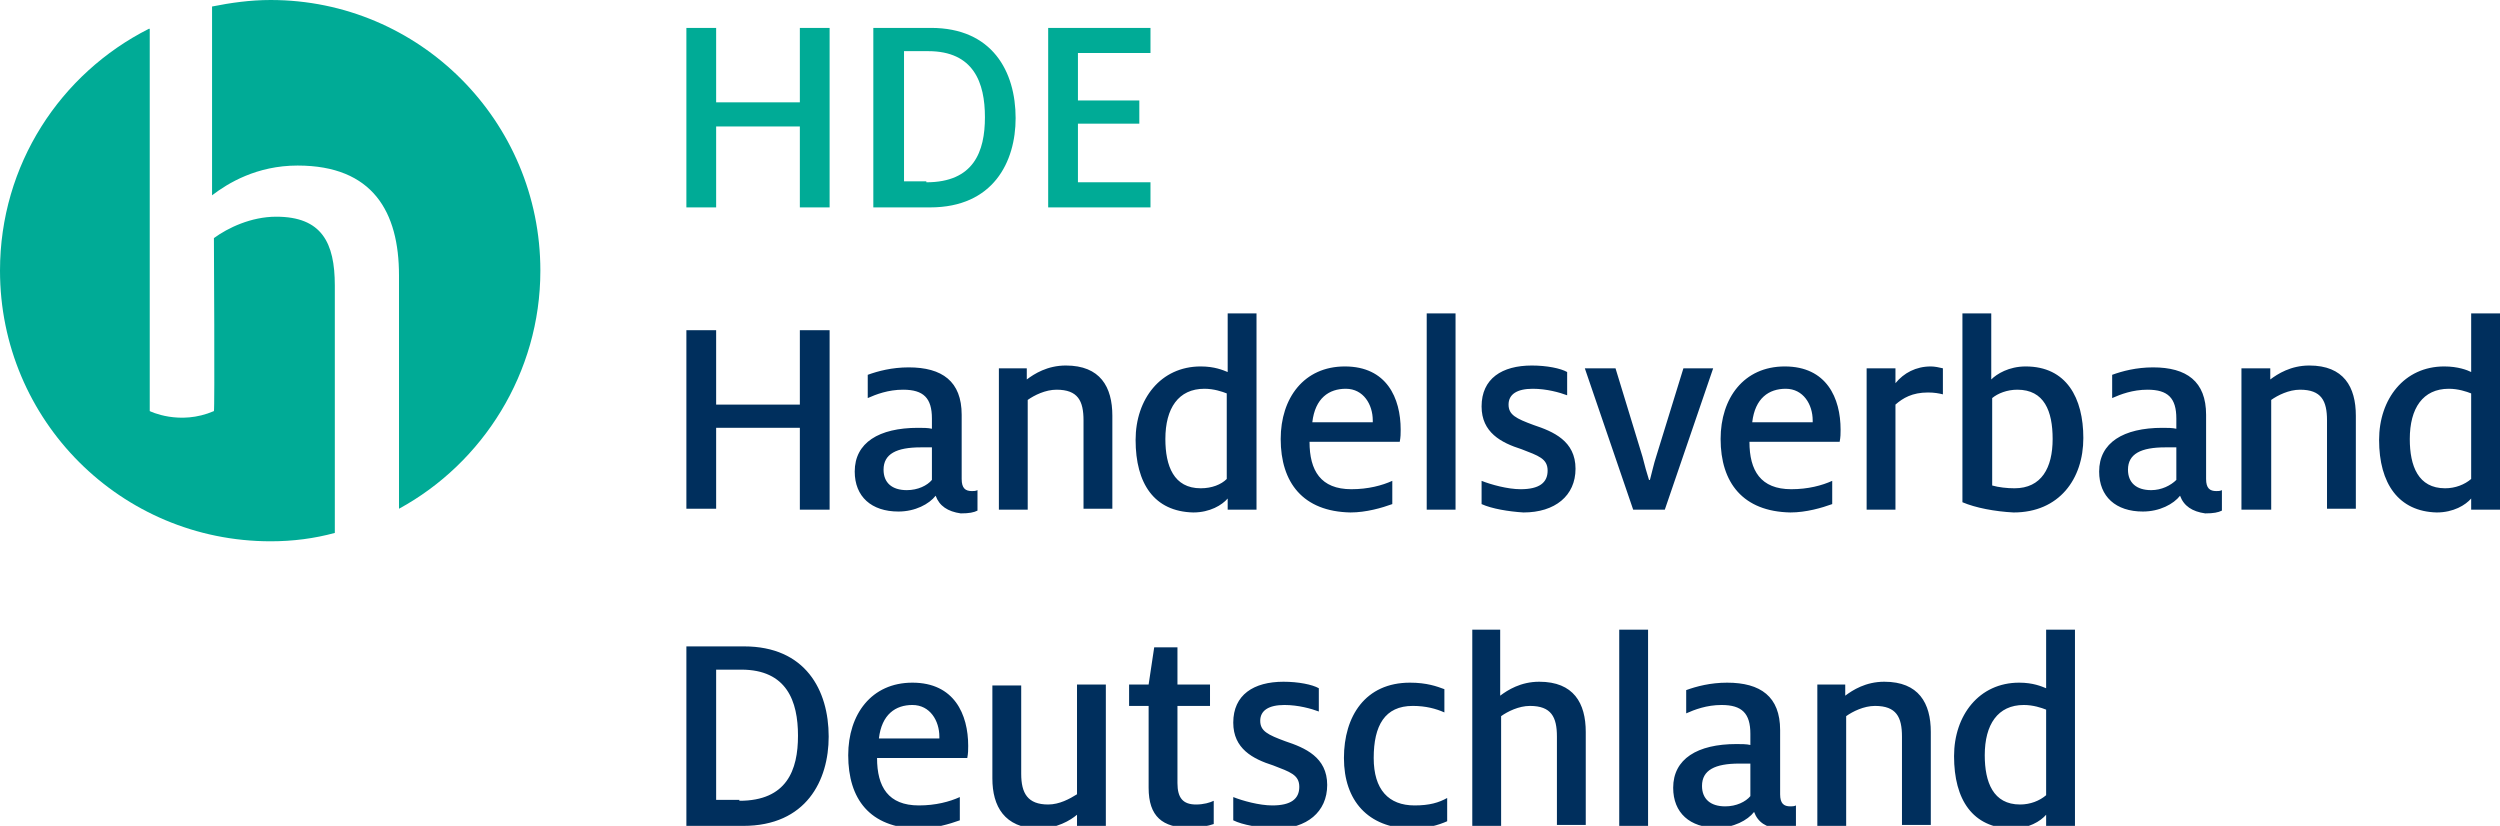 <?xml version="1.0" encoding="UTF-8"?> <svg xmlns="http://www.w3.org/2000/svg" xmlns:xlink="http://www.w3.org/1999/xlink" version="1.1" id="Ebene_1" x="0px" y="0px" viewBox="0 0 268.8 88.8" style="enable-background:new 0 0 268.8 88.8;" xml:space="preserve"> <style type="text/css"> .st0{fill:#002F5D;} .st1{fill:#00AB96;} </style> <path id="Deutschland" class="st0" d="M73.8,69.5H80c6.6,0,9.1,4.7,9.1,9.7c0,4.7-2.4,9.6-9.2,9.6h-6.1V69.5z M79.5,86.1 c5.1,0,6.3-3.3,6.3-7c0-3.7-1.2-7.1-6.1-7.1H77v14H79.5z M91.2,81.2c0-4.4,2.5-7.8,6.9-7.8c4.5,0,6,3.4,6,6.8c0,0.4,0,0.8-0.1,1.3 h-9.7c0,3.1,1.2,5.1,4.5,5.1c1.8,0,3.3-0.4,4.4-0.9v2.5c-1.1,0.4-2.8,0.9-4.5,0.9C93.5,89,91.2,85.9,91.2,81.2z M101,79.4v-0.2 c0-1.7-1-3.4-2.9-3.4c-1.8,0-3.3,1-3.6,3.6H101z M106.7,83.7v-10h3.1v9.5c0,2.1,0.7,3.3,2.9,3.3c1.2,0,2.3-0.6,3.1-1.1V73.6h3.1 v15.2h-3.1v-1.2c-0.7,0.6-2.2,1.5-4.2,1.5C108,89,106.7,86.7,106.7,83.7z M123.5,84.7v-8.8h-2.1v-2.3h2.1l0.6-4h2.5v4h3.5v2.3h-3.5 v8.3c0,1.6,0.6,2.3,2,2.3c0.8,0,1.5-0.2,1.9-0.4v2.5c-0.6,0.2-1.5,0.4-2.6,0.4C125,89,123.5,87.8,123.5,84.7z M132.6,88.2v-2.5 c1,0.4,2.8,0.9,4.2,0.9c2,0,2.9-0.7,2.9-2c0-1.3-1-1.6-2.8-2.3c-2.2-0.7-4.3-1.8-4.3-4.6c0-3,2.2-4.4,5.4-4.4c1.6,0,3.1,0.3,3.8,0.7 v2.5c-0.8-0.3-2.2-0.7-3.7-0.7c-1.7,0-2.6,0.6-2.6,1.7c0,1.1,0.8,1.5,2.7,2.2c2.1,0.7,4.5,1.7,4.5,4.7c0,2.9-2.2,4.7-5.5,4.7 C135.4,89,133.6,88.7,132.6,88.2z M144.5,81.5c0-4.5,2.3-8.1,7.1-8.1c1.8,0,2.9,0.4,3.7,0.7v2.5c-0.9-0.4-2-0.7-3.4-0.7 c-3,0-4.2,2.1-4.2,5.6c0,3.4,1.6,5.1,4.4,5.1c1.6,0,2.6-0.3,3.5-0.8v2.5c-0.9,0.4-2.2,0.8-3.9,0.8C147.1,89,144.5,86.1,144.5,81.5z M158.2,67.7h3.1v7.1c0.8-0.6,2.2-1.5,4.2-1.5c3.7,0,5,2.3,5,5.4v10h-3.1v-9.5c0-2.1-0.6-3.3-2.9-3.3c-1.2,0-2.4,0.6-3.1,1.1v11.8 h-3.1V67.7z M174.1,67.7h3.1v21.1h-3.1V67.7z M188.6,87.3c-0.7,0.9-2.2,1.7-4,1.7c-2.9,0-4.7-1.6-4.7-4.3c0-3.1,2.6-4.7,6.8-4.7 c0.5,0,1.1,0,1.5,0.1v-1.2c0-2.2-0.9-3.1-3.1-3.1c-1.6,0-2.9,0.5-3.8,0.9v-2.5c1.1-0.4,2.6-0.8,4.4-0.8c3.6,0,5.7,1.5,5.7,5.1v6.9 c0,1,0.4,1.3,1.1,1.3c0.2,0,0.4,0,0.6-0.1v2.2c-0.4,0.2-0.9,0.3-1.8,0.3C189.9,89,189,88.4,188.6,87.3z M188.2,85.6v-3.5 c-0.2,0-0.8,0-1.2,0c-2.6,0-4,0.7-4,2.4c0,1.4,0.9,2.2,2.5,2.2C186.7,86.7,187.7,86.2,188.2,85.6z M195.3,73.6h3.1v1.2 c0.8-0.6,2.2-1.5,4.2-1.5c3.7,0,5,2.3,5,5.4v10h-3.1v-9.5c0-2.1-0.6-3.3-2.9-3.3c-1.2,0-2.4,0.6-3.1,1.1v11.8h-3.1V73.6z M210.1,81.3c0-4.4,2.7-7.9,7-7.9c1.5,0,2.4,0.4,2.9,0.6v-6.3h3.1v21.1H220v-1.2c-0.6,0.7-1.9,1.5-3.7,1.5 C212.1,89,210.1,86,210.1,81.3z M220,85.5v-9.2c-0.5-0.2-1.4-0.5-2.4-0.5c-2.8,0-4.2,2.1-4.2,5.4c0,2.9,0.9,5.3,3.8,5.3 C218.3,86.5,219.3,86.1,220,85.5z"></path> <path id="Handelsverband" class="st0" d="M73.8,35.5H77v8h9v-8h3.2v19.3H86V46h-9v8.7h-3.2V35.5z M100.6,53.3 c-0.7,0.9-2.2,1.7-4,1.7c-2.9,0-4.7-1.6-4.7-4.3c0-3.1,2.6-4.7,6.8-4.7c0.5,0,1.1,0,1.5,0.1V45c0-2.2-0.9-3.1-3.1-3.1 c-1.6,0-2.9,0.5-3.8,0.9v-2.5c1.1-0.4,2.6-0.8,4.4-0.8c3.6,0,5.7,1.5,5.7,5.1v6.9c0,1,0.4,1.3,1.1,1.3c0.2,0,0.4,0,0.6-0.1v2.2 c-0.4,0.2-0.9,0.3-1.8,0.3C101.9,55,101,54.4,100.6,53.3z M100.2,51.6v-3.5c-0.2,0-0.8,0-1.2,0c-2.6,0-4,0.7-4,2.4 c0,1.4,0.9,2.2,2.5,2.2C98.7,52.7,99.7,52.2,100.2,51.6z M107.3,39.6h3.1v1.2c0.8-0.6,2.2-1.5,4.2-1.5c3.7,0,5,2.3,5,5.4v10h-3.1 v-9.5c0-2.1-0.6-3.3-2.9-3.3c-1.2,0-2.4,0.6-3.1,1.1v11.8h-3.1V39.6z M122.1,47.3c0-4.4,2.7-7.9,7-7.9c1.5,0,2.4,0.4,2.9,0.6v-6.3 h3.1v21.1h-3.1v-1.2c-0.6,0.7-1.9,1.5-3.7,1.5C124.1,55,122.1,52,122.1,47.3z M131.9,51.5v-9.2c-0.5-0.2-1.4-0.5-2.4-0.5 c-2.8,0-4.2,2.1-4.2,5.4c0,2.9,0.9,5.3,3.8,5.3C130.3,52.5,131.3,52.1,131.9,51.5z M137.7,47.2c0-4.4,2.5-7.8,6.9-7.8 c4.5,0,6,3.4,6,6.8c0,0.4,0,0.8-0.1,1.3h-9.7c0,3.1,1.2,5.1,4.5,5.1c1.8,0,3.3-0.4,4.4-0.9v2.5c-1.1,0.4-2.8,0.9-4.5,0.9 C140.1,55,137.7,51.9,137.7,47.2z M147.6,45.4v-0.2c0-1.7-1-3.4-2.9-3.4c-1.8,0-3.3,1-3.6,3.6H147.6z M153.4,33.7h3.1v21.1h-3.1 V33.7z M159.3,54.2v-2.5c1,0.4,2.8,0.9,4.2,0.9c2,0,2.9-0.7,2.9-2c0-1.3-1-1.6-2.8-2.3c-2.2-0.7-4.3-1.8-4.3-4.6 c0-3,2.2-4.4,5.4-4.4c1.6,0,3.1,0.3,3.8,0.7v2.5c-0.8-0.3-2.2-0.7-3.7-0.7c-1.7,0-2.6,0.6-2.6,1.7c0,1.1,0.8,1.5,2.7,2.2 c2.1,0.7,4.5,1.7,4.5,4.7c0,2.9-2.2,4.7-5.6,4.7C162.2,55,160.4,54.7,159.3,54.2z M170.4,39.6h3.3l2.9,9.5c0.2,0.8,0.5,1.9,0.7,2.5 h0.1c0.2-0.7,0.4-1.7,0.7-2.6l2.9-9.4h3.2L179,54.8h-3.4L170.4,39.6z M185,47.2c0-4.4,2.5-7.8,6.9-7.8c4.5,0,6,3.4,6,6.8 c0,0.4,0,0.8-0.1,1.3h-9.7c0,3.1,1.2,5.1,4.5,5.1c1.8,0,3.3-0.4,4.4-0.9v2.5c-1.1,0.4-2.8,0.9-4.5,0.9C187.4,55,185,51.9,185,47.2z M194.9,45.4v-0.2c0-1.7-1-3.4-2.9-3.4c-1.8,0-3.3,1-3.6,3.6H194.9z M200.7,39.6h3.1v1.6c0.9-1.1,2.2-1.8,3.8-1.8 c0.4,0,0.9,0.1,1.3,0.2v2.8c-0.4-0.1-0.9-0.2-1.6-0.2c-1.7,0-2.7,0.6-3.5,1.3v11.3h-3.1V39.6z M211,54V33.7h3.1v7.1 c0.6-0.6,1.9-1.4,3.7-1.4c4.4,0,6.2,3.4,6.2,7.7c0,4.4-2.6,8-7.5,8C214.5,55,212.4,54.6,211,54z M220.7,47.2c0-3-0.9-5.3-3.8-5.3 c-1.1,0-2.1,0.4-2.7,0.9v9.4c0.7,0.2,1.6,0.3,2.4,0.3C219.5,52.5,220.7,50.3,220.7,47.2z M234.4,53.3c-0.7,0.9-2.2,1.7-4,1.7 c-2.9,0-4.7-1.6-4.7-4.3c0-3.1,2.6-4.7,6.8-4.7c0.5,0,1.1,0,1.5,0.1V45c0-2.2-0.9-3.1-3.1-3.1c-1.6,0-2.9,0.5-3.8,0.9v-2.5 c1.1-0.4,2.6-0.8,4.4-0.8c3.6,0,5.7,1.5,5.7,5.1v6.9c0,1,0.4,1.3,1.1,1.3c0.2,0,0.4,0,0.6-0.1v2.2c-0.4,0.2-0.9,0.3-1.8,0.3 C235.7,55,234.8,54.4,234.4,53.3z M234,51.6v-3.5c-0.2,0-0.8,0-1.2,0c-2.6,0-4,0.7-4,2.4c0,1.4,0.9,2.2,2.5,2.2 C232.4,52.7,233.4,52.2,234,51.6z M241,39.6h3.1v1.2c0.8-0.6,2.2-1.5,4.2-1.5c3.7,0,5,2.3,5,5.4v10h-3.1v-9.5c0-2.1-0.6-3.3-2.9-3.3 c-1.2,0-2.4,0.6-3.1,1.1v11.8H241V39.6z M255.8,47.3c0-4.4,2.7-7.9,7-7.9c1.5,0,2.5,0.4,2.9,0.6v-6.3h3.1v21.1h-3.1v-1.2 c-0.6,0.7-1.9,1.5-3.7,1.5C257.9,55,255.8,52,255.8,47.3z M265.7,51.5v-9.2c-0.5-0.2-1.4-0.5-2.4-0.5c-2.8,0-4.2,2.1-4.2,5.4 c0,2.9,0.9,5.3,3.8,5.3C264,52.5,265,52.1,265.7,51.5z"></path> <path id="HDE" class="st1" d="M73.8,3H77v8h9V3h3.2v19.3H86v-8.7h-9v8.7h-3.2V3z M93.9,3h6.2c6.6,0,9.1,4.7,9.1,9.7 c0,4.7-2.4,9.6-9.2,9.6h-6.1V3z M99.6,19.6c5.1,0,6.3-3.3,6.3-7c0-3.7-1.2-7.1-6.1-7.1h-2.6v14H99.6z M112.7,3h11v2.7h-7.8v5.1h6.6 v2.5h-6.6v6.3h7.8v2.7h-11V3z"></path> <path id="Signet" class="st1" d="M58.1,29.1C58.1,13,45.1,0,29.1,0c-2.2,0-4.3,0.3-6.3,0.7V21c1.7-1.3,4.8-3.2,9.2-3.2 c8.1,0,10.9,5,10.9,11.8v25.1C51.9,49.8,58.1,40.1,58.1,29.1L58.1,29.1z M16,3.1C6.5,7.9,0,17.7,0,29.1c0,16.1,13,29.1,29.1,29.1 c2.4,0,4.7-0.3,6.9-0.9V30.7c0-4.6-1.4-7.4-6.3-7.4c-2.7,0-5.2,1.2-6.7,2.3c0,0,0.1,18.6,0,18.6c-3.7,1.6-6.9,0-6.9,0V3.1L16,3.1z"></path> </svg> 